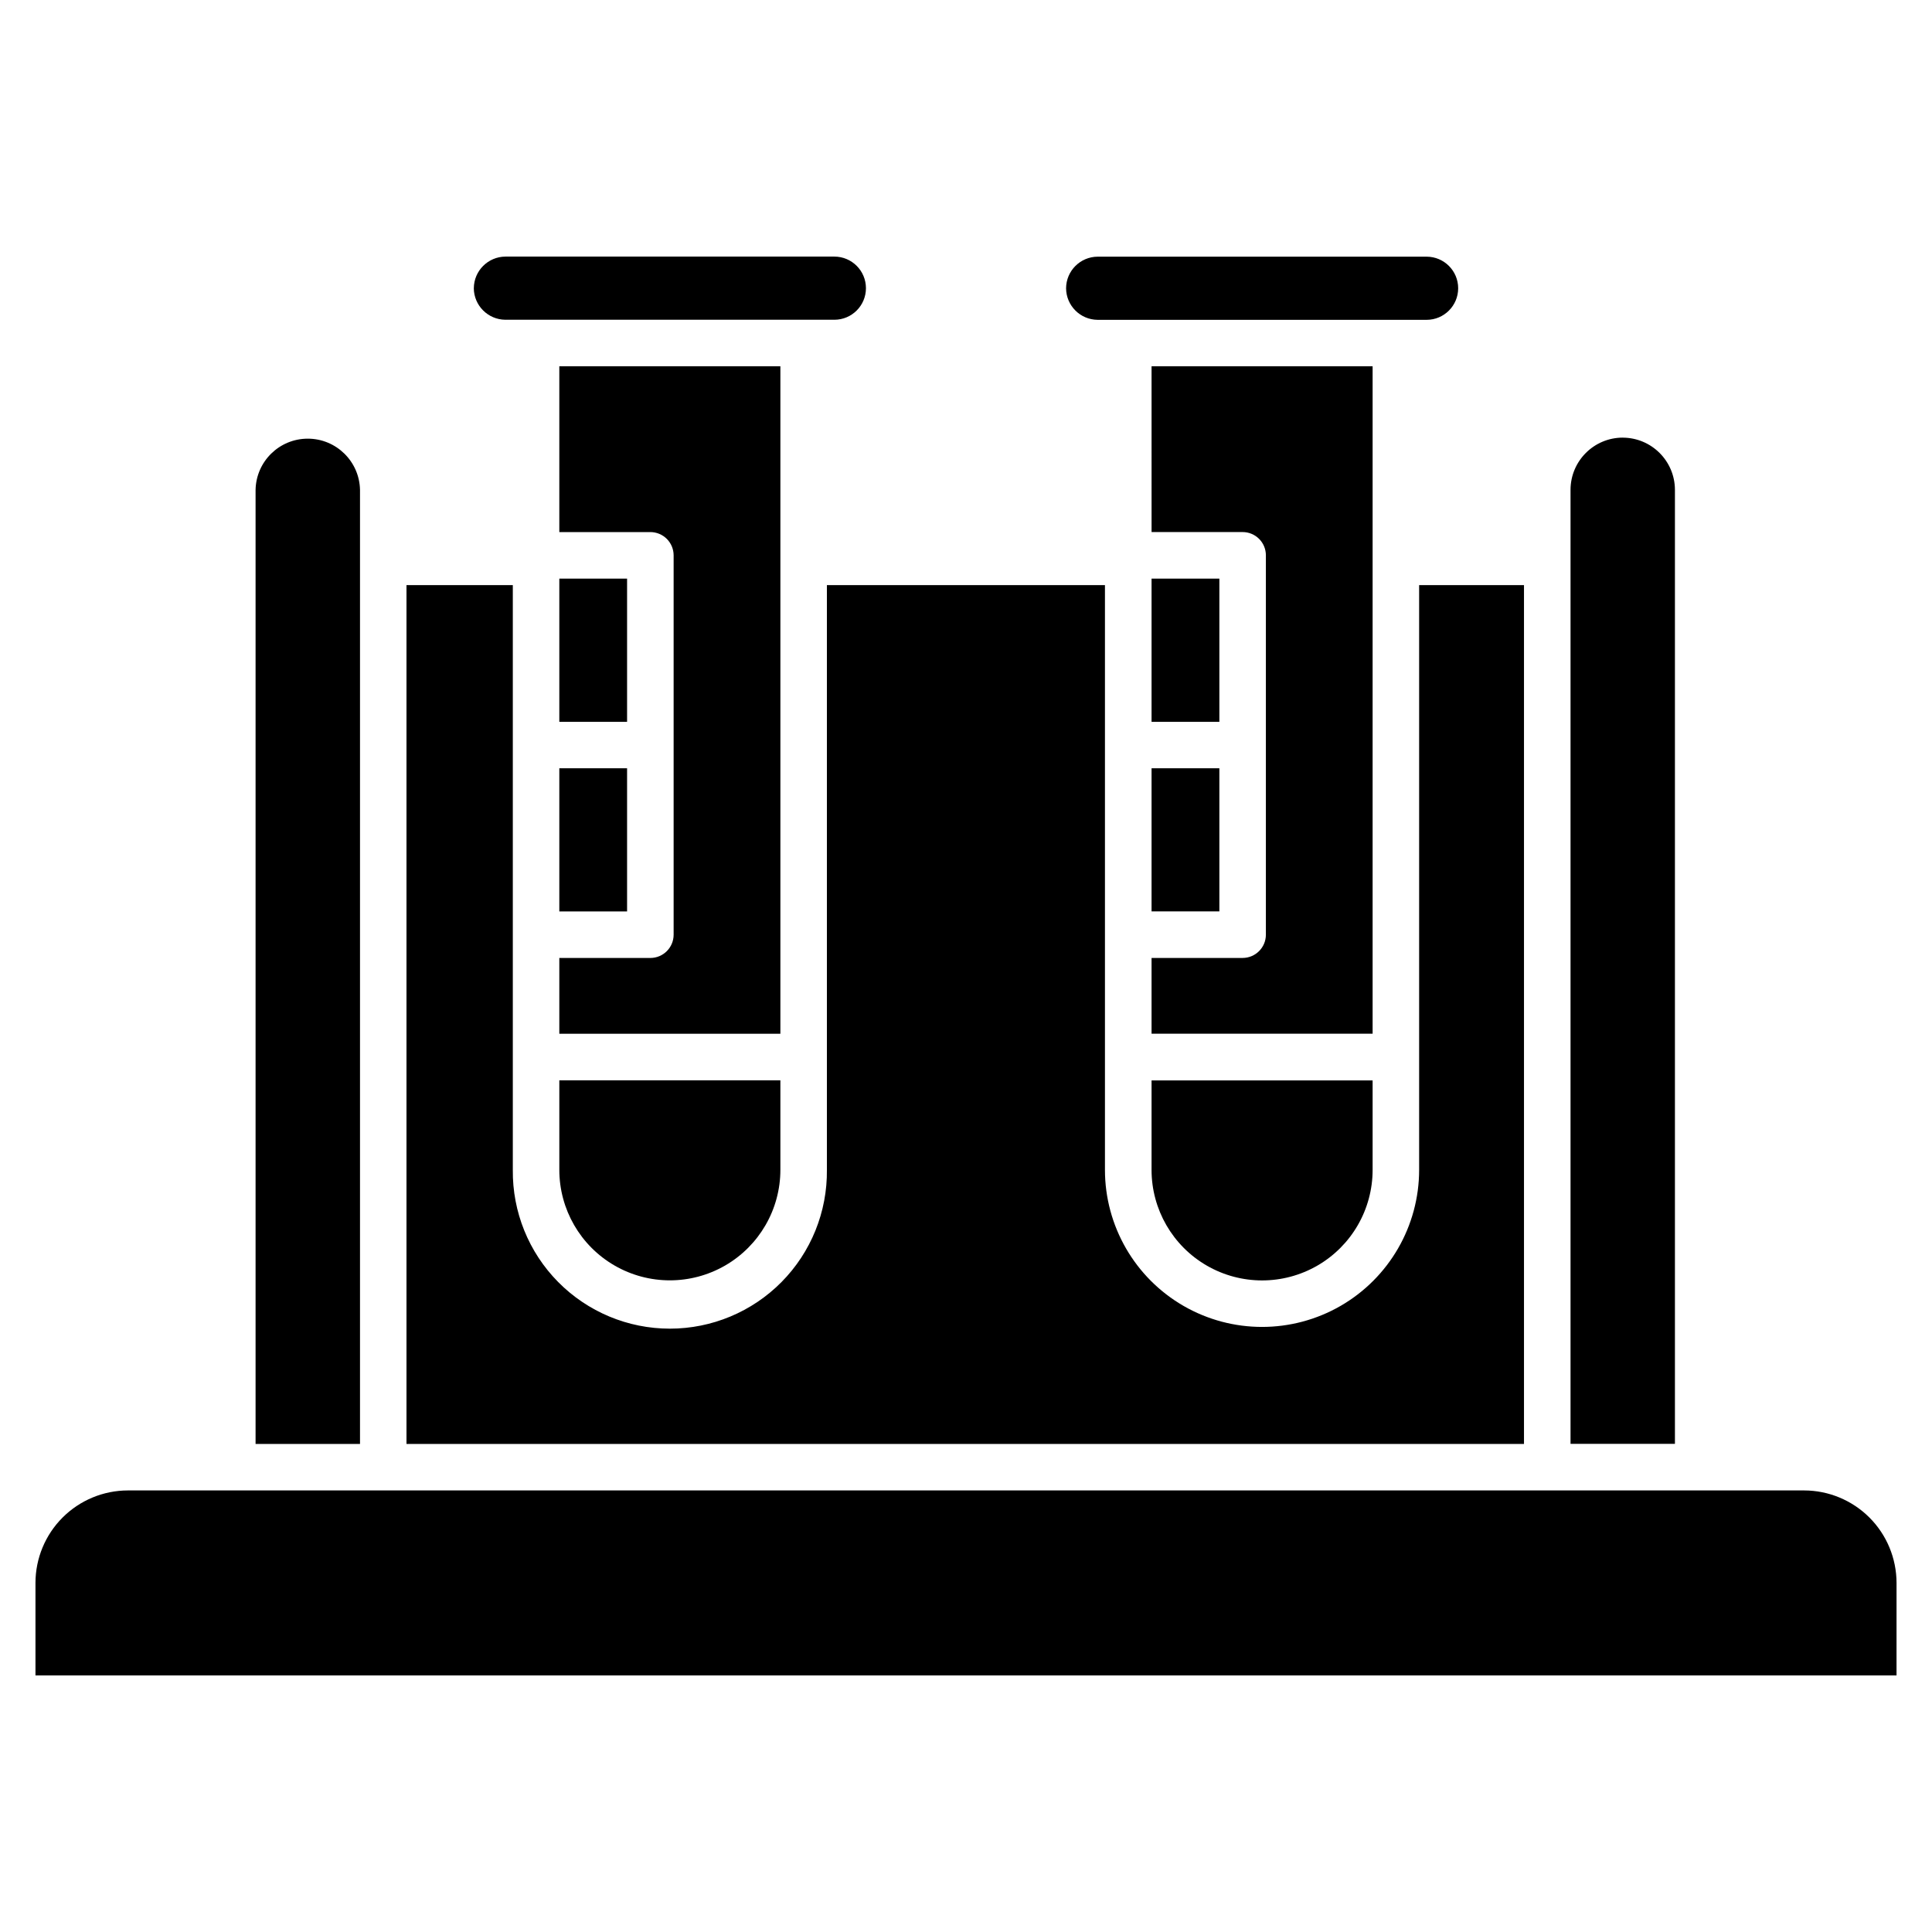 <?xml version="1.0" encoding="UTF-8"?>
<!-- Uploaded to: SVG Repo, www.svgrepo.com, Generator: SVG Repo Mixer Tools -->
<svg fill="#000000" width="800px" height="800px" version="1.1" viewBox="144 144 512 512" xmlns="http://www.w3.org/2000/svg">
 <path d="m646.6 588h-493.2v-24.523c0.008-6.496 2.594-12.723 7.188-17.316 4.594-4.59 10.82-7.172 17.316-7.18h444.19c6.496 0.008 12.723 2.59 17.32 7.18 4.594 4.594 7.176 10.82 7.188 17.316zm-434.87-314.18c0.145-7.535 6.297-13.57 13.836-13.57 7.539 0 13.691 6.035 13.84 13.57v252.84h-27.676zm68.184 25.238h-28.191v227.6h296.15v-227.6h-27.789v154.96c0 14.875-7.934 28.617-20.812 36.055-12.883 7.434-28.75 7.434-41.633 0-12.879-7.438-20.816-21.18-20.816-36.055v-154.96h-73.688v154.96c0.125 11.121-4.203 21.828-12.023 29.734-7.816 7.906-18.473 12.355-29.594 12.355-11.121 0-21.777-4.449-29.594-12.355-7.82-7.906-12.148-18.613-12.023-29.734v-154.96zm-10.34-78.699h-0.004c0.039-4.606 3.769-8.328 8.375-8.359h87.168c4.625 0 8.371 3.75 8.371 8.371 0 4.621-3.746 8.367-8.371 8.367h-87.18c-4.609-0.035-8.34-3.766-8.371-8.379zm22.668 209.94h58.566v23.715c0 10.465-5.586 20.133-14.648 25.367-9.059 5.231-20.227 5.231-29.289 0-9.062-5.234-14.645-14.902-14.645-25.367v-23.715zm17.941-95h-17.957v-37.957h17.957zm-17.957 12.305h17.957v37.934h-17.957zm58.582-106.54v176.89h-58.582v-20.082h24.137c3.402-0.008 6.156-2.766 6.156-6.168v-100.53c0-1.633-0.648-3.199-1.801-4.359-1.156-1.156-2.723-1.805-4.356-1.809h-24.137v-43.945zm75.715-20.684c0.031-4.602 3.75-8.324 8.352-8.359h87.188-0.004c4.621 0 8.371 3.746 8.371 8.371 0 4.621-3.75 8.367-8.371 8.367h-87.184c-4.609-0.039-8.332-3.773-8.352-8.379zm22.656 209.94h58.578v23.715c0 10.465-5.582 20.133-14.645 25.367-9.062 5.231-20.23 5.231-29.293 0-9.062-5.234-14.645-14.902-14.645-25.367v-23.742zm17.965-95.027h-17.969v-37.957h17.969zm-17.969 12.305h17.969v37.934h-17.969zm58.582-106.54v176.89h-58.582v-20.082h24.133c3.402-0.004 6.164-2.766 6.164-6.168v-100.53c0.004-1.637-0.645-3.203-1.805-4.363-1.156-1.156-2.727-1.805-4.359-1.805h-24.129l-0.004-43.945zm66.289 18.926c7.633 0.016 13.816 6.203 13.828 13.836v252.82h-27.668v-252.84c0.016-7.633 6.207-13.816 13.84-13.824z" fill-rule="evenodd"/>
</svg>